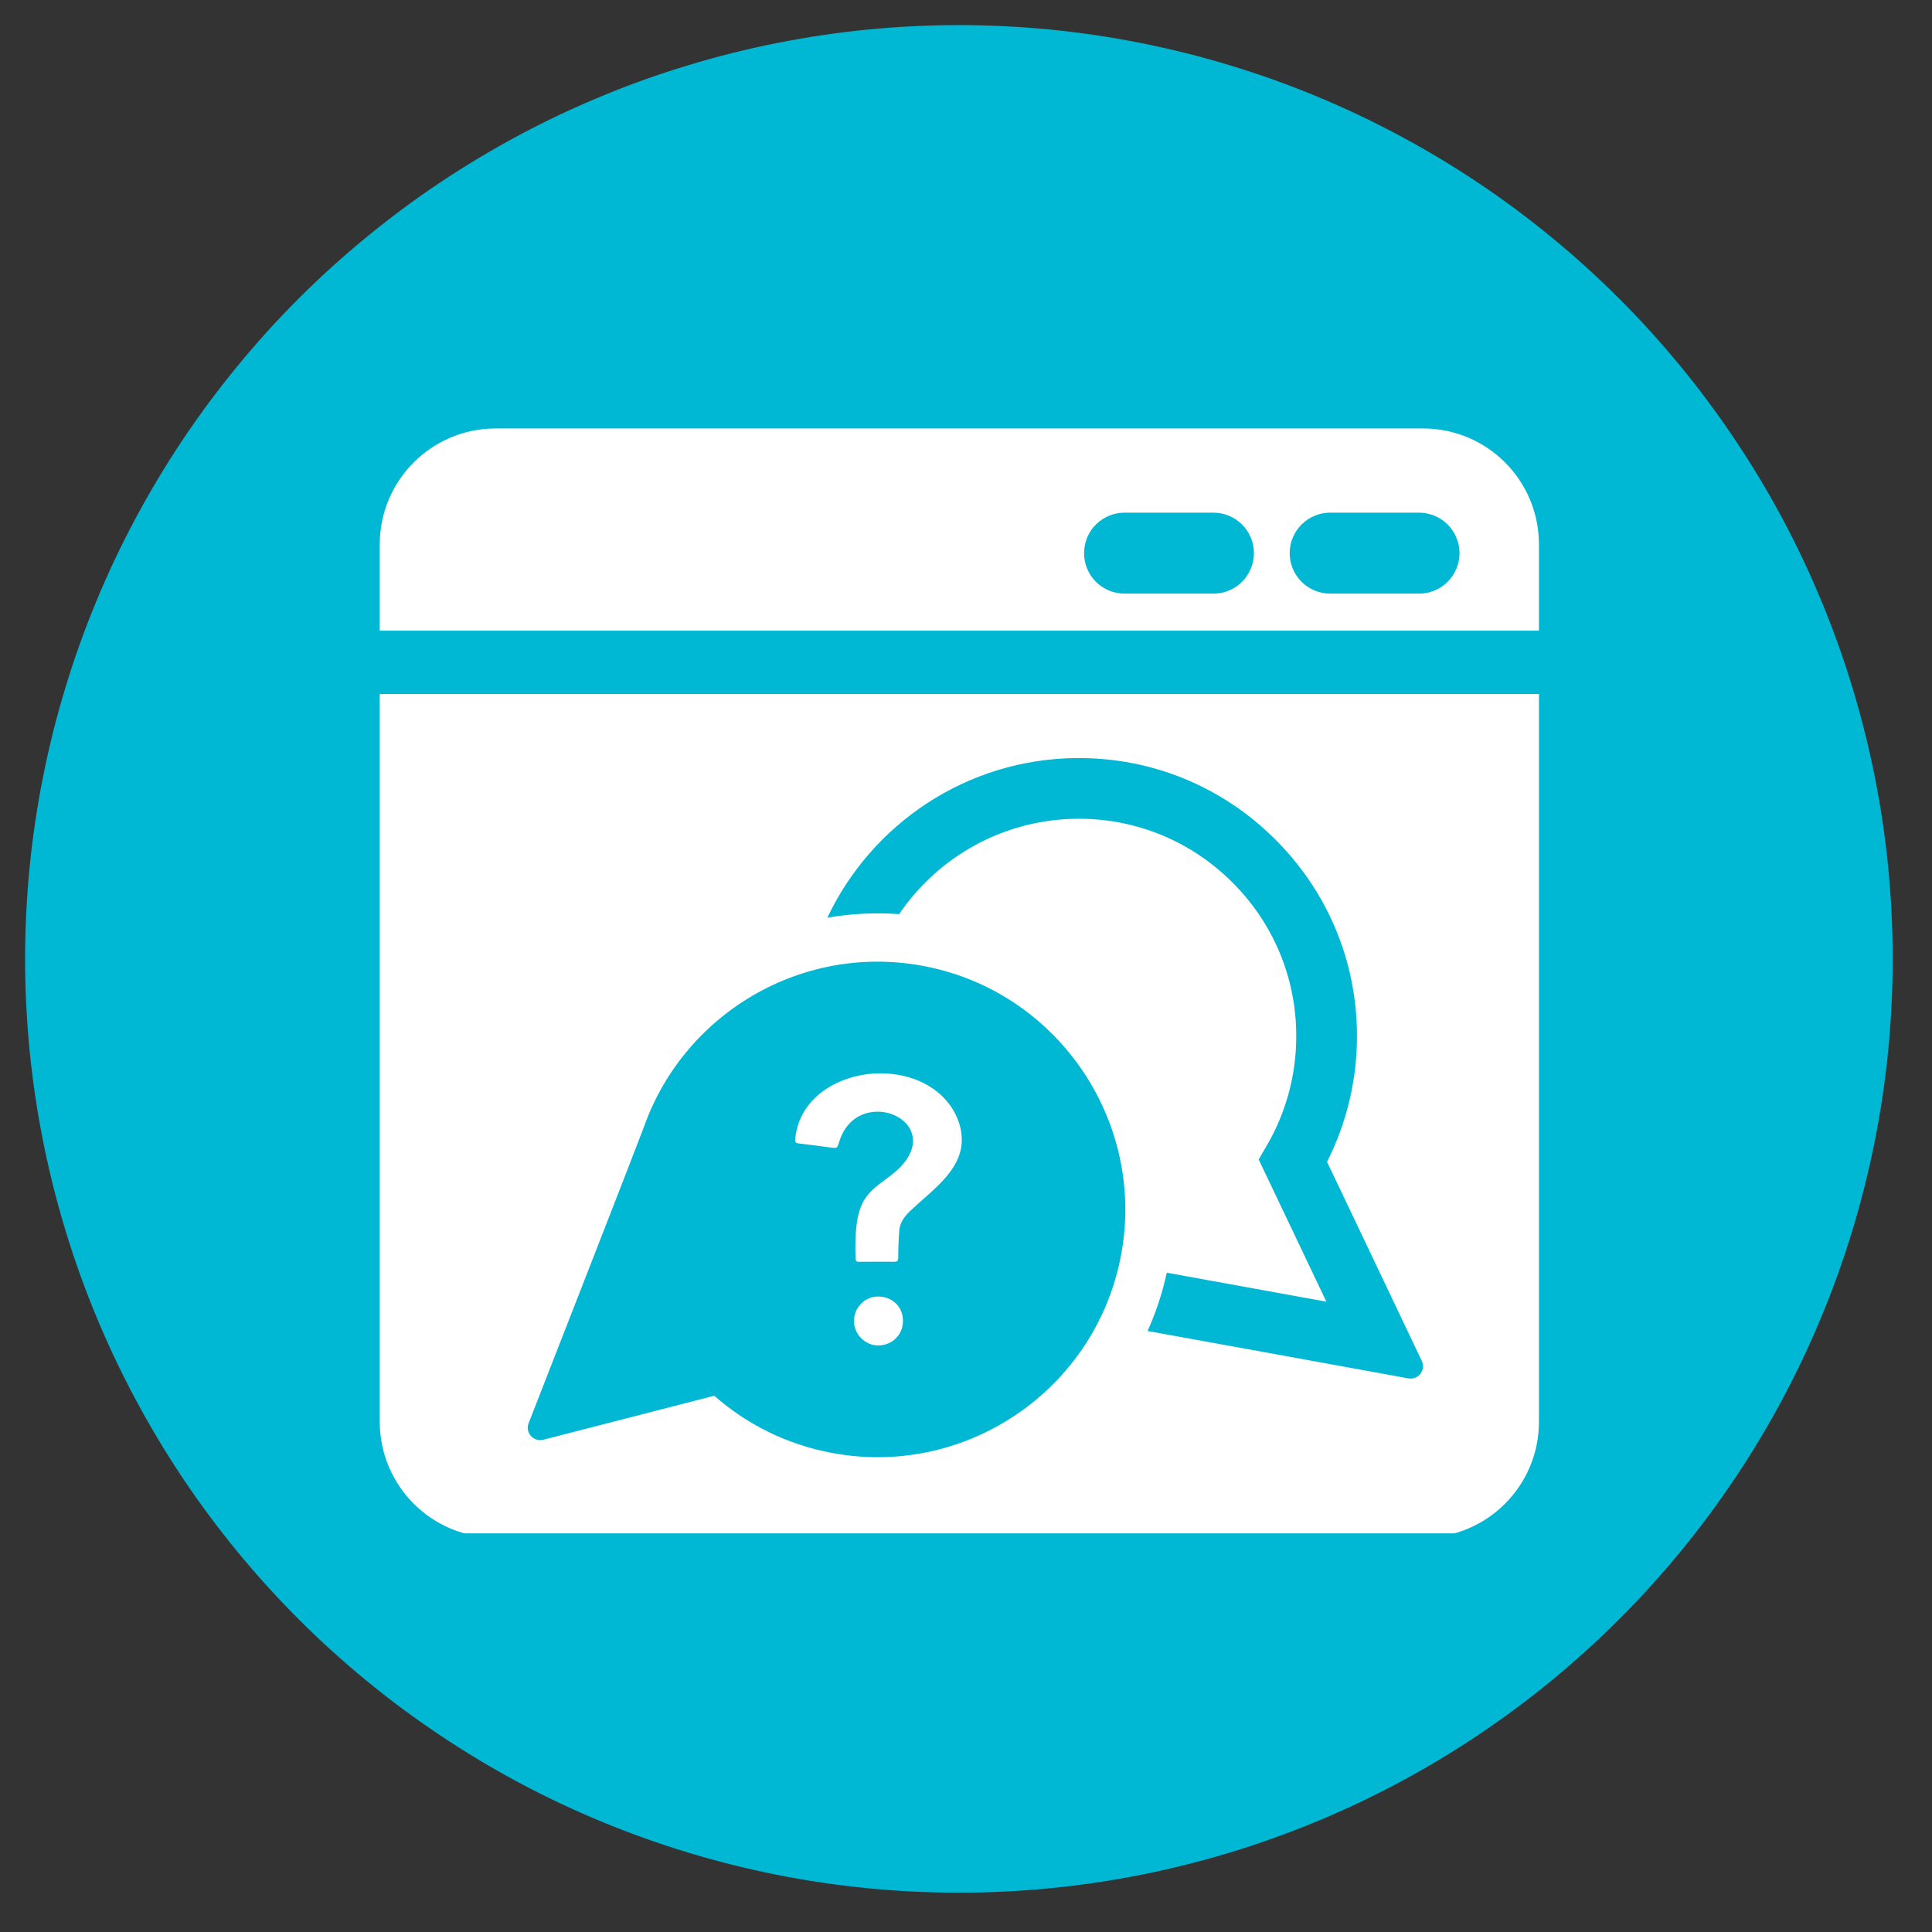 <svg xmlns="http://www.w3.org/2000/svg" xmlns:xlink="http://www.w3.org/1999/xlink" width="150" zoomAndPan="magnify" viewBox="0 0 112.5 112.5" height="150" preserveAspectRatio="xMidYMid meet" version="1.0"><rect x="0" y="0" width="112.5" height="112.5" fill="#333333" stroke="none"/><defs><clipPath id="82713d8de7"><path d="M 1.461 1.461 L 110.211 1.461 L 110.211 110.211 L 1.461 110.211 Z M 1.461 1.461 " clip-rule="nonzero"/></clipPath><clipPath id="35ecdbff1e"><path d="M 38.602 12.531 L 91.074 12.531 L 91.074 65.004 L 38.602 65.004 Z M 38.602 12.531 " clip-rule="nonzero"/></clipPath><clipPath id="4ee66f7c32"><path d="M 64.84 12.531 C 50.348 12.531 38.602 24.277 38.602 38.766 C 38.602 53.258 50.348 65.004 64.84 65.004 C 79.328 65.004 91.074 53.258 91.074 38.766 C 91.074 24.277 79.328 12.531 64.84 12.531 " clip-rule="nonzero"/></clipPath><clipPath id="336c67e92f"><path d="M 34.176 46.504 L 57.672 46.504 L 57.672 69.996 L 34.176 69.996 Z M 34.176 46.504 " clip-rule="nonzero"/></clipPath><clipPath id="4c8e740354"><path d="M 45.922 46.504 C 39.434 46.504 34.176 51.762 34.176 58.25 C 34.176 64.738 39.434 69.996 45.922 69.996 C 52.41 69.996 57.672 64.738 57.672 58.25 C 57.672 51.762 52.41 46.504 45.922 46.504 " clip-rule="nonzero"/></clipPath><clipPath id="c3754c58d2"><path d="M 22.113 24.949 L 89.613 24.949 L 89.613 89.812 L 22.113 89.812 Z M 22.113 24.949 " clip-rule="nonzero"/></clipPath><clipPath id="050b1b1fd7"><path d="M 28.863 24.949 L 82.863 24.949 C 86.594 24.949 89.613 27.973 89.613 31.699 L 89.613 82.789 C 89.613 86.516 86.594 89.539 82.863 89.539 L 28.863 89.539 C 25.137 89.539 22.113 86.516 22.113 82.789 L 22.113 31.699 C 22.113 27.973 25.137 24.949 28.863 24.949 " clip-rule="nonzero"/></clipPath><clipPath id="b3f842ecf2"><path d="M 30.566 55 L 66 55 L 66 85 L 30.566 85 Z M 30.566 55 " clip-rule="nonzero"/></clipPath><clipPath id="4d53638aaf"><path d="M 48 44.105 L 83 44.105 L 83 81 L 48 81 Z M 48 44.105 " clip-rule="nonzero"/></clipPath><clipPath id="4c6cbd8ac9"><path d="M 63.125 29.852 L 73.145 29.852 L 73.145 34.598 L 63.125 34.598 Z M 63.125 29.852 " clip-rule="nonzero"/></clipPath><clipPath id="455a666c52"><path d="M 65.48 29.852 L 70.656 29.852 C 71.281 29.852 71.883 30.102 72.324 30.543 C 72.766 30.984 73.016 31.586 73.016 32.211 C 73.016 32.836 72.766 33.434 72.324 33.875 C 71.883 34.32 71.281 34.566 70.656 34.566 L 65.48 34.566 C 64.855 34.566 64.258 34.32 63.812 33.875 C 63.371 33.434 63.125 32.836 63.125 32.211 C 63.125 31.586 63.371 30.984 63.812 30.543 C 64.258 30.102 64.855 29.852 65.48 29.852 " clip-rule="nonzero"/></clipPath><clipPath id="a166f27204"><path d="M 75.098 29.852 L 85 29.852 L 85 34.598 L 75.098 34.598 Z M 75.098 29.852 " clip-rule="nonzero"/></clipPath><clipPath id="3735b47f2d"><path d="M 77.453 29.852 L 82.629 29.852 C 83.254 29.852 83.855 30.102 84.297 30.543 C 84.738 30.984 84.988 31.586 84.988 32.211 C 84.988 32.836 84.738 33.434 84.297 33.875 C 83.855 34.32 83.254 34.566 82.629 34.566 L 77.453 34.566 C 76.828 34.566 76.23 34.32 75.789 33.875 C 75.344 33.434 75.098 32.836 75.098 32.211 C 75.098 31.586 75.344 30.984 75.789 30.543 C 76.23 30.102 76.828 29.852 77.453 29.852 " clip-rule="nonzero"/></clipPath><clipPath id="e6d40c32aa"><path d="M 17.168 36.723 L 96.27 36.723 L 96.27 40.941 L 17.168 40.941 Z M 17.168 36.723 " clip-rule="nonzero"/></clipPath><clipPath id="ff5a4edc3d"><path d="M 19.043 36.723 L 94.336 36.723 C 95.371 36.723 96.211 37.562 96.211 38.598 C 96.211 39.633 95.371 40.473 94.336 40.473 L 19.043 40.473 C 18.008 40.473 17.168 39.633 17.168 38.598 C 17.168 37.562 18.008 36.723 19.043 36.723 " clip-rule="nonzero"/></clipPath></defs><g clip-path="url(#82713d8de7)"><path fill="#00b8d4" d="M 110.211 55.836 C 110.211 57.617 110.125 59.395 109.949 61.168 C 109.777 62.938 109.516 64.699 109.168 66.445 C 108.82 68.191 108.387 69.918 107.871 71.621 C 107.355 73.324 106.754 75 106.074 76.645 C 105.391 78.289 104.633 79.898 103.793 81.469 C 102.953 83.039 102.039 84.566 101.047 86.047 C 100.059 87.527 99 88.957 97.871 90.332 C 96.738 91.707 95.547 93.027 94.285 94.285 C 93.027 95.547 91.707 96.738 90.332 97.871 C 88.957 99 87.527 100.059 86.047 101.047 C 84.566 102.039 83.039 102.953 81.469 103.793 C 79.898 104.633 78.289 105.391 76.645 106.074 C 75 106.754 73.324 107.355 71.621 107.871 C 69.918 108.387 68.191 108.82 66.445 109.168 C 64.699 109.516 62.938 109.777 61.168 109.949 C 59.395 110.125 57.617 110.211 55.836 110.211 C 54.055 110.211 52.281 110.125 50.508 109.949 C 48.734 109.777 46.977 109.516 45.23 109.168 C 43.48 108.82 41.758 108.387 40.055 107.871 C 38.348 107.355 36.676 106.754 35.027 106.074 C 33.383 105.391 31.773 104.633 30.203 103.793 C 28.633 102.953 27.109 102.039 25.629 101.047 C 24.148 100.059 22.719 99 21.344 97.871 C 19.965 96.738 18.648 95.547 17.387 94.285 C 16.129 93.027 14.934 91.707 13.805 90.332 C 12.676 88.957 11.613 87.527 10.625 86.047 C 9.637 84.566 8.723 83.039 7.883 81.469 C 7.043 79.898 6.281 78.289 5.602 76.645 C 4.918 75 4.32 73.324 3.805 71.621 C 3.285 69.918 2.855 68.191 2.508 66.445 C 2.16 64.699 1.898 62.938 1.723 61.168 C 1.551 59.395 1.461 57.617 1.461 55.836 C 1.461 54.055 1.551 52.281 1.723 50.508 C 1.898 48.734 2.16 46.977 2.508 45.23 C 2.855 43.48 3.285 41.758 3.805 40.055 C 4.32 38.348 4.918 36.676 5.602 35.027 C 6.281 33.383 7.043 31.773 7.883 30.203 C 8.723 28.633 9.637 27.109 10.625 25.629 C 11.613 24.148 12.676 22.719 13.805 21.344 C 14.934 19.965 16.129 18.648 17.387 17.387 C 18.648 16.129 19.965 14.934 21.344 13.805 C 22.719 12.676 24.148 11.613 25.629 10.625 C 27.109 9.637 28.633 8.723 30.203 7.883 C 31.773 7.043 33.383 6.281 35.027 5.602 C 36.676 4.918 38.348 4.32 40.055 3.805 C 41.758 3.285 43.48 2.855 45.23 2.508 C 46.977 2.16 48.734 1.898 50.508 1.723 C 52.281 1.551 54.055 1.461 55.836 1.461 C 57.617 1.461 59.395 1.551 61.168 1.723 C 62.938 1.898 64.699 2.16 66.445 2.508 C 68.191 2.855 69.918 3.285 71.621 3.805 C 73.324 4.32 75 4.918 76.645 5.602 C 78.289 6.281 79.898 7.043 81.469 7.883 C 83.039 8.723 84.566 9.637 86.047 10.625 C 87.527 11.613 88.957 12.676 90.332 13.805 C 91.707 14.934 93.027 16.129 94.285 17.387 C 95.547 18.648 96.738 19.965 97.871 21.344 C 99 22.719 100.059 24.148 101.047 25.629 C 102.039 27.109 102.953 28.633 103.793 30.203 C 104.633 31.773 105.391 33.383 106.074 35.027 C 106.754 36.676 107.355 38.348 107.871 40.055 C 108.387 41.758 108.82 43.48 109.168 45.23 C 109.516 46.977 109.777 48.734 109.949 50.508 C 110.125 52.281 110.211 54.055 110.211 55.836 Z M 110.211 55.836 " fill-opacity="1" fill-rule="nonzero"/></g><g clip-path="url(#35ecdbff1e)"><g clip-path="url(#4ee66f7c32)"><path fill="#00b8d4" d="M 38.602 12.531 L 91.074 12.531 L 91.074 65.004 L 38.602 65.004 Z M 38.602 12.531 " fill-opacity="1" fill-rule="nonzero"/></g></g><g clip-path="url(#336c67e92f)"><g clip-path="url(#4c8e740354)"><path fill="#00b8d4" d="M 34.176 46.504 L 57.672 46.504 L 57.672 69.996 L 34.176 69.996 Z M 34.176 46.504 " fill-opacity="1" fill-rule="nonzero"/></g></g><g clip-path="url(#c3754c58d2)"><g clip-path="url(#050b1b1fd7)"><path fill="#ffffff" d="M 22.113 24.949 L 89.613 24.949 L 89.613 89.285 L 22.113 89.285 Z M 22.113 24.949 " fill-opacity="1" fill-rule="nonzero"/></g></g><g clip-path="url(#b3f842ecf2)"><path fill="#00b8d4" d="M 53.715 69.867 L 53.273 70.262 C 52.855 70.641 52.41 71.027 52.363 71.68 C 52.324 72.156 52.305 72.656 52.305 73.207 C 52.309 73.312 52.289 73.391 52.254 73.426 C 52.242 73.438 52.207 73.48 52.023 73.473 C 51.906 73.469 51.785 73.469 51.672 73.469 L 51.066 73.469 C 50.719 73.469 50.359 73.469 50.016 73.473 C 49.863 73.473 49.82 73.43 49.82 73.281 C 49.789 72.211 49.797 70.996 50.188 70.133 C 50.48 69.48 51.023 69.074 51.551 68.684 C 51.969 68.379 52.398 68.055 52.727 67.605 C 53.316 66.797 53.203 66.16 53.004 65.766 C 52.688 65.152 51.926 64.734 51.102 64.734 C 50.039 64.734 49.207 65.383 48.875 66.465 C 48.766 66.816 48.734 66.84 48.602 66.84 C 48.527 66.84 48.438 66.828 48.309 66.812 C 47.723 66.73 47.125 66.656 46.531 66.586 C 46.316 66.562 46.285 66.484 46.305 66.324 C 46.543 63.812 48.984 62.5 51.27 62.5 C 52.609 62.5 53.836 62.922 54.711 63.691 C 55.531 64.402 56.012 65.414 56.004 66.402 C 55.996 67.855 54.801 68.91 53.715 69.867 Z M 52.18 77.914 C 51.914 78.191 51.551 78.34 51.145 78.348 C 50.375 78.348 49.727 77.691 49.727 76.922 C 49.727 76.133 50.359 75.496 51.137 75.496 C 51.945 75.496 52.57 76.09 52.578 76.871 C 52.59 77.277 52.449 77.652 52.18 77.914 Z M 54.406 56.383 C 47.129 54.676 39.941 58.801 37.52 65.555 C 37.312 66.145 32.402 78.73 30.781 82.875 C 30.566 83.422 31.066 83.98 31.637 83.836 L 41.59 81.273 C 43.527 82.977 45.871 84.121 48.434 84.602 C 56.434 86.109 64.164 80.664 65.371 72.535 C 66.469 65.152 61.672 58.086 54.406 56.383 " fill-opacity="1" fill-rule="nonzero"/></g><g clip-path="url(#4d53638aaf)"><path fill="#00b8d4" d="M 82.789 79.242 L 77.273 67.652 C 78.434 65.363 79.031 62.824 79.016 60.238 C 78.992 55.918 77.281 51.863 74.199 48.82 C 71.121 45.777 67.047 44.117 62.727 44.141 C 56.297 44.18 50.754 47.98 48.176 53.438 C 49.551 53.199 50.953 53.129 52.355 53.23 C 54.617 49.902 58.426 47.703 62.75 47.676 C 66.125 47.656 69.309 48.957 71.715 51.336 C 74.125 53.715 75.461 56.883 75.48 60.258 C 75.496 62.531 74.902 64.762 73.762 66.707 L 73.293 67.516 L 77.234 75.797 C 74.652 75.328 71.086 74.68 67.941 74.109 C 67.684 75.301 67.305 76.434 66.824 77.504 C 70.016 78.078 78.633 79.648 82.008 80.262 C 82.59 80.367 83.043 79.77 82.789 79.242 " fill-opacity="1" fill-rule="nonzero"/></g><g clip-path="url(#4c6cbd8ac9)"><g clip-path="url(#455a666c52)"><path fill="#00b8d4" d="M 63.125 29.852 L 73.145 29.852 L 73.145 34.598 L 63.125 34.598 Z M 63.125 29.852 " fill-opacity="1" fill-rule="nonzero"/></g></g><g clip-path="url(#a166f27204)"><g clip-path="url(#3735b47f2d)"><path fill="#00b8d4" d="M 75.098 29.852 L 85.117 29.852 L 85.117 34.598 L 75.098 34.598 Z M 75.098 29.852 " fill-opacity="1" fill-rule="nonzero"/></g></g><g clip-path="url(#e6d40c32aa)"><g clip-path="url(#ff5a4edc3d)"><path fill="#00b8d4" d="M 17.168 36.723 L 96.27 36.723 L 96.27 40.414 L 17.168 40.414 Z M 17.168 36.723 " fill-opacity="1" fill-rule="nonzero"/></g></g></svg>